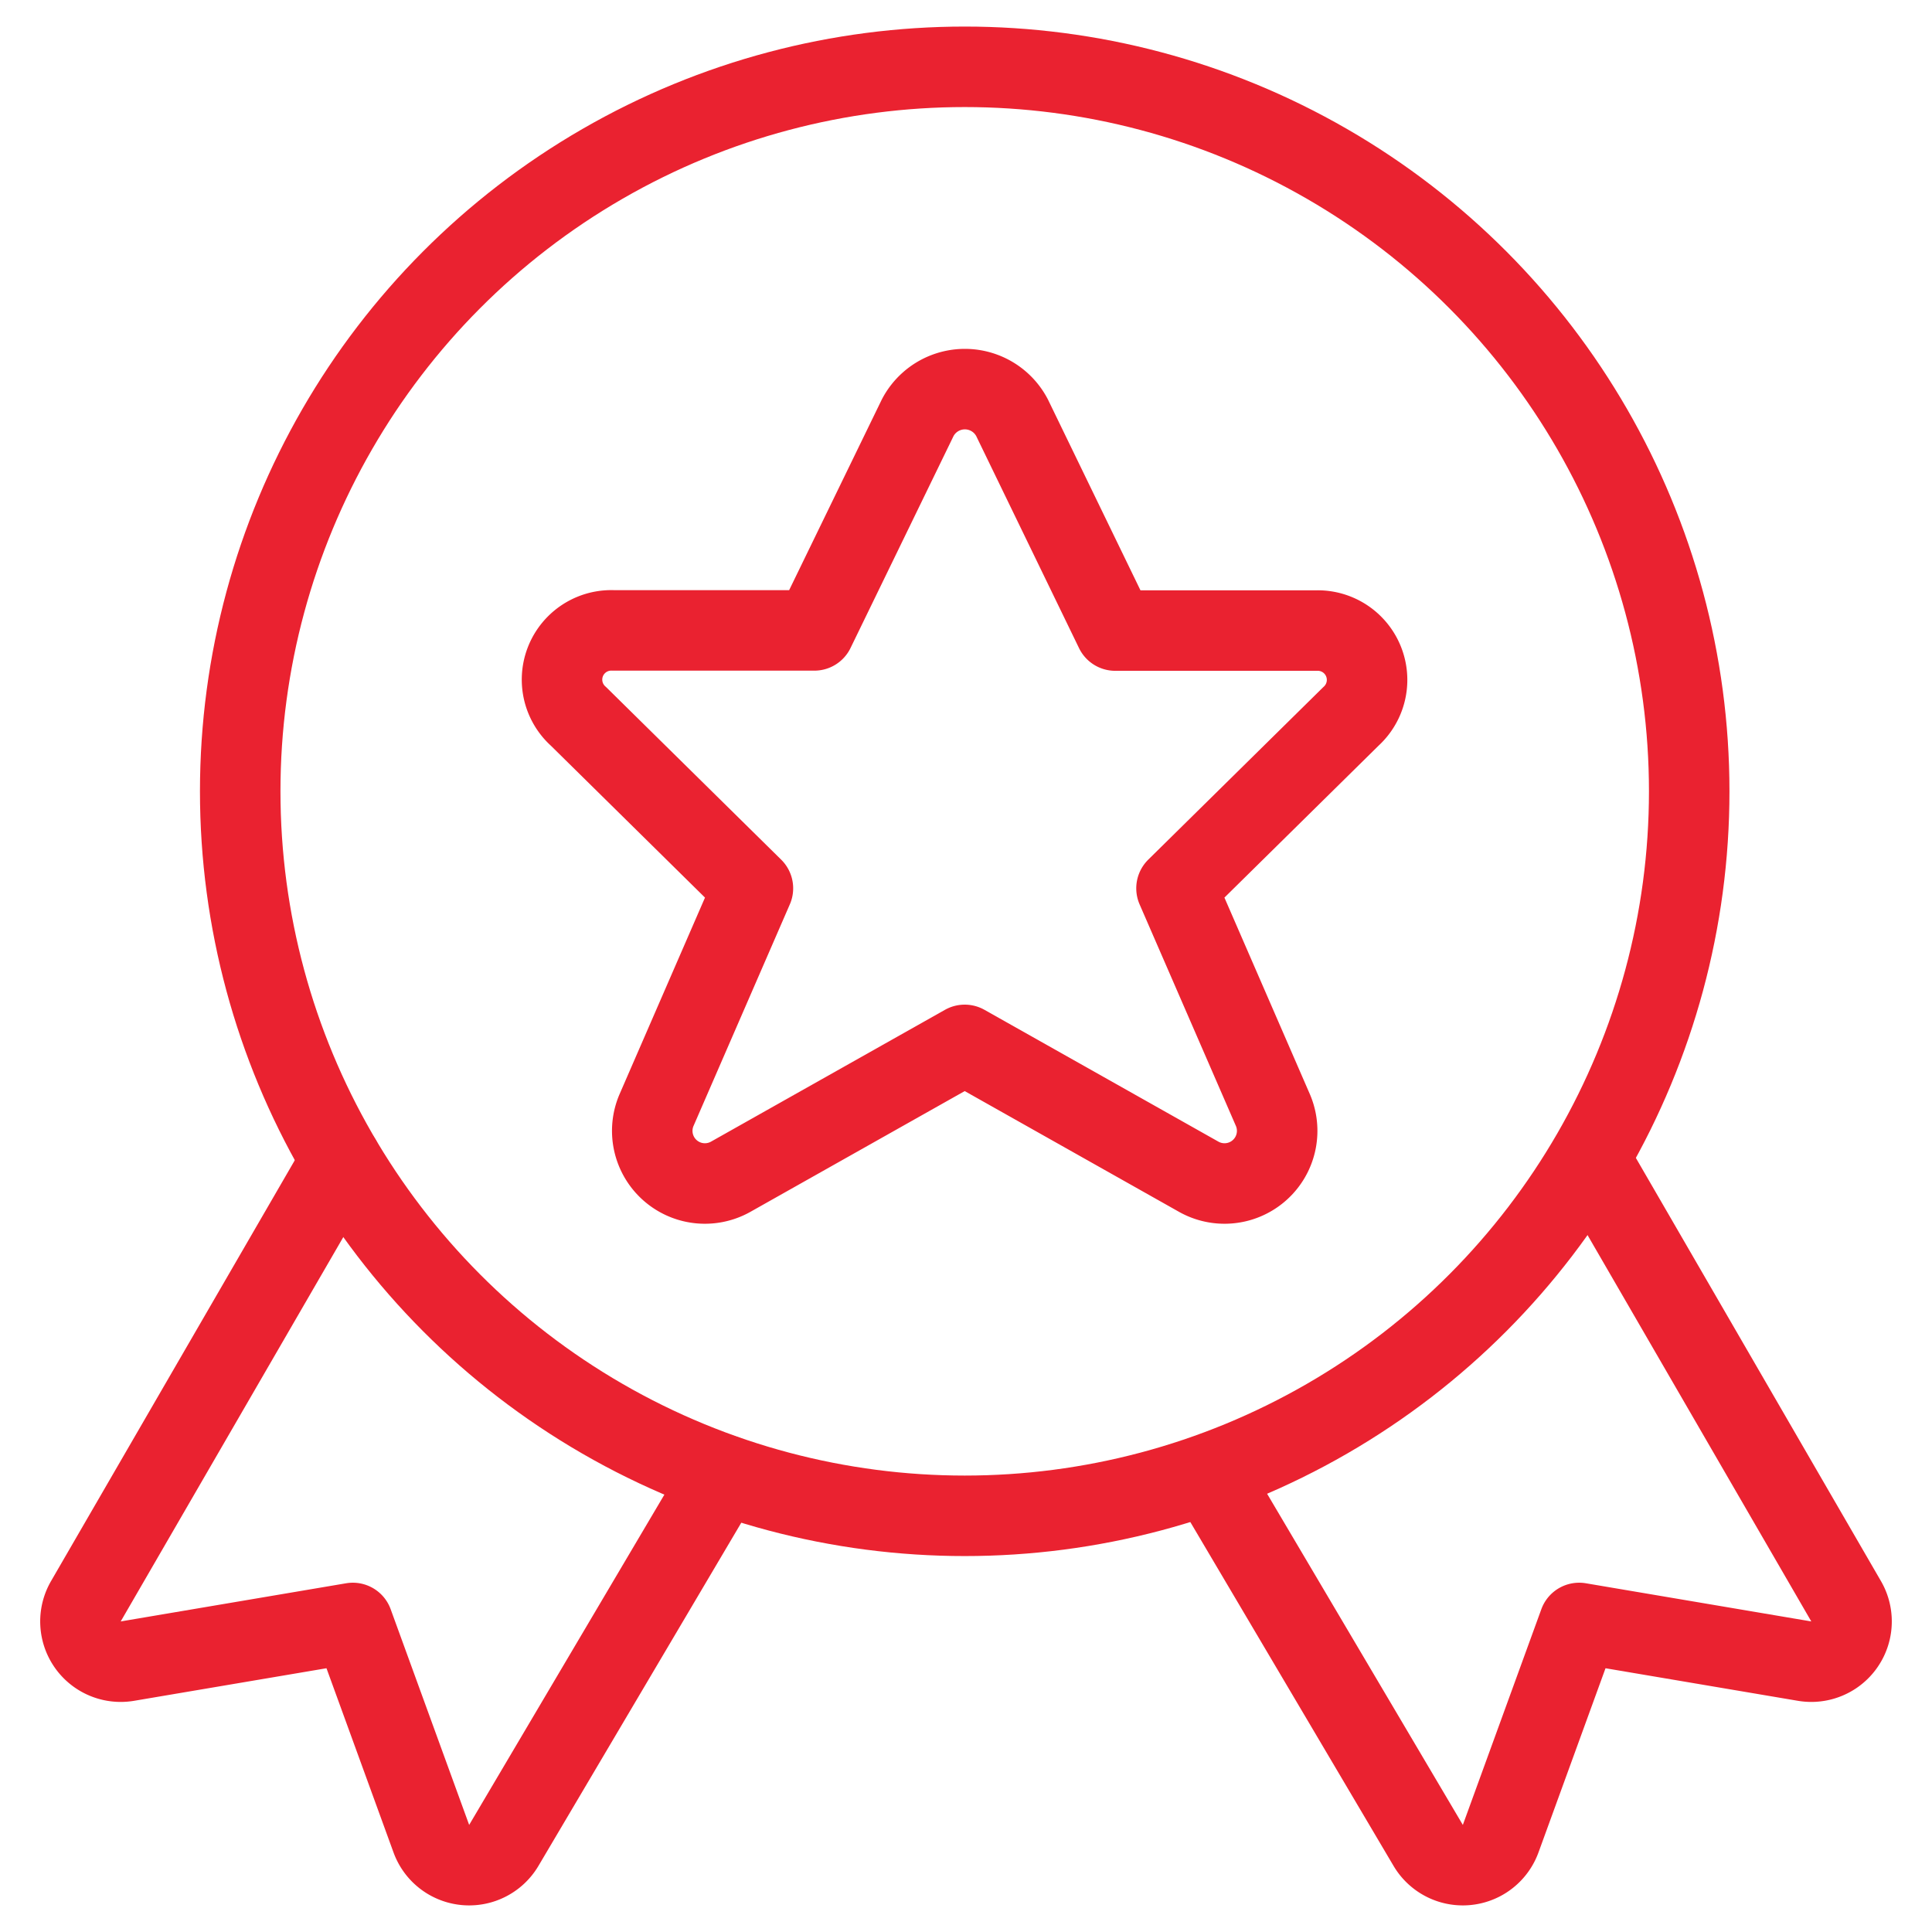 <?xml version="1.0" encoding="UTF-8"?>
<svg xmlns="http://www.w3.org/2000/svg" viewBox="0 0 24 24" height="60" width="60">
  <defs></defs>
  <title>award-ribbon-star-1</title>
  <path d="M4.238,14.416,1.067,19.891a.5.5,0,0,0,.516.744l2.8-.474.975,2.679a.5.5,0,0,0,.9.085l2.723-4.607" fill="none" stroke="#ea2230" stroke-linecap="round" stroke-linejoin="round"></path>
  <path d="M19.762,14.416l3.171,5.475a.5.5,0,0,1-.516.744l-2.8-.474-.975,2.679a.5.5,0,0,1-.9.085l-2.723-4.607" fill="none" stroke="#ea2230" stroke-linecap="round" stroke-linejoin="round"></path>
  <circle cx="11.984" cy="9.83" r="9" fill="none" stroke="#ea2230" stroke-linecap="round" stroke-linejoin="round"></circle>
  <path d="M12.572,5.189l1.282,2.644h2.5A.613.613,0,0,1,16.781,8.9l-2.166,2.135,1.2,2.761a.654.654,0,0,1-.931.818l-2.9-1.634-2.9,1.634a.654.654,0,0,1-.931-.818l1.2-2.761L7.187,8.9a.612.612,0,0,1,.429-1.069h2.5L11.4,5.189A.661.661,0,0,1,12.572,5.189Z" fill="none" stroke="#ea2230" stroke-linecap="round" stroke-linejoin="round"></path>
</svg>
